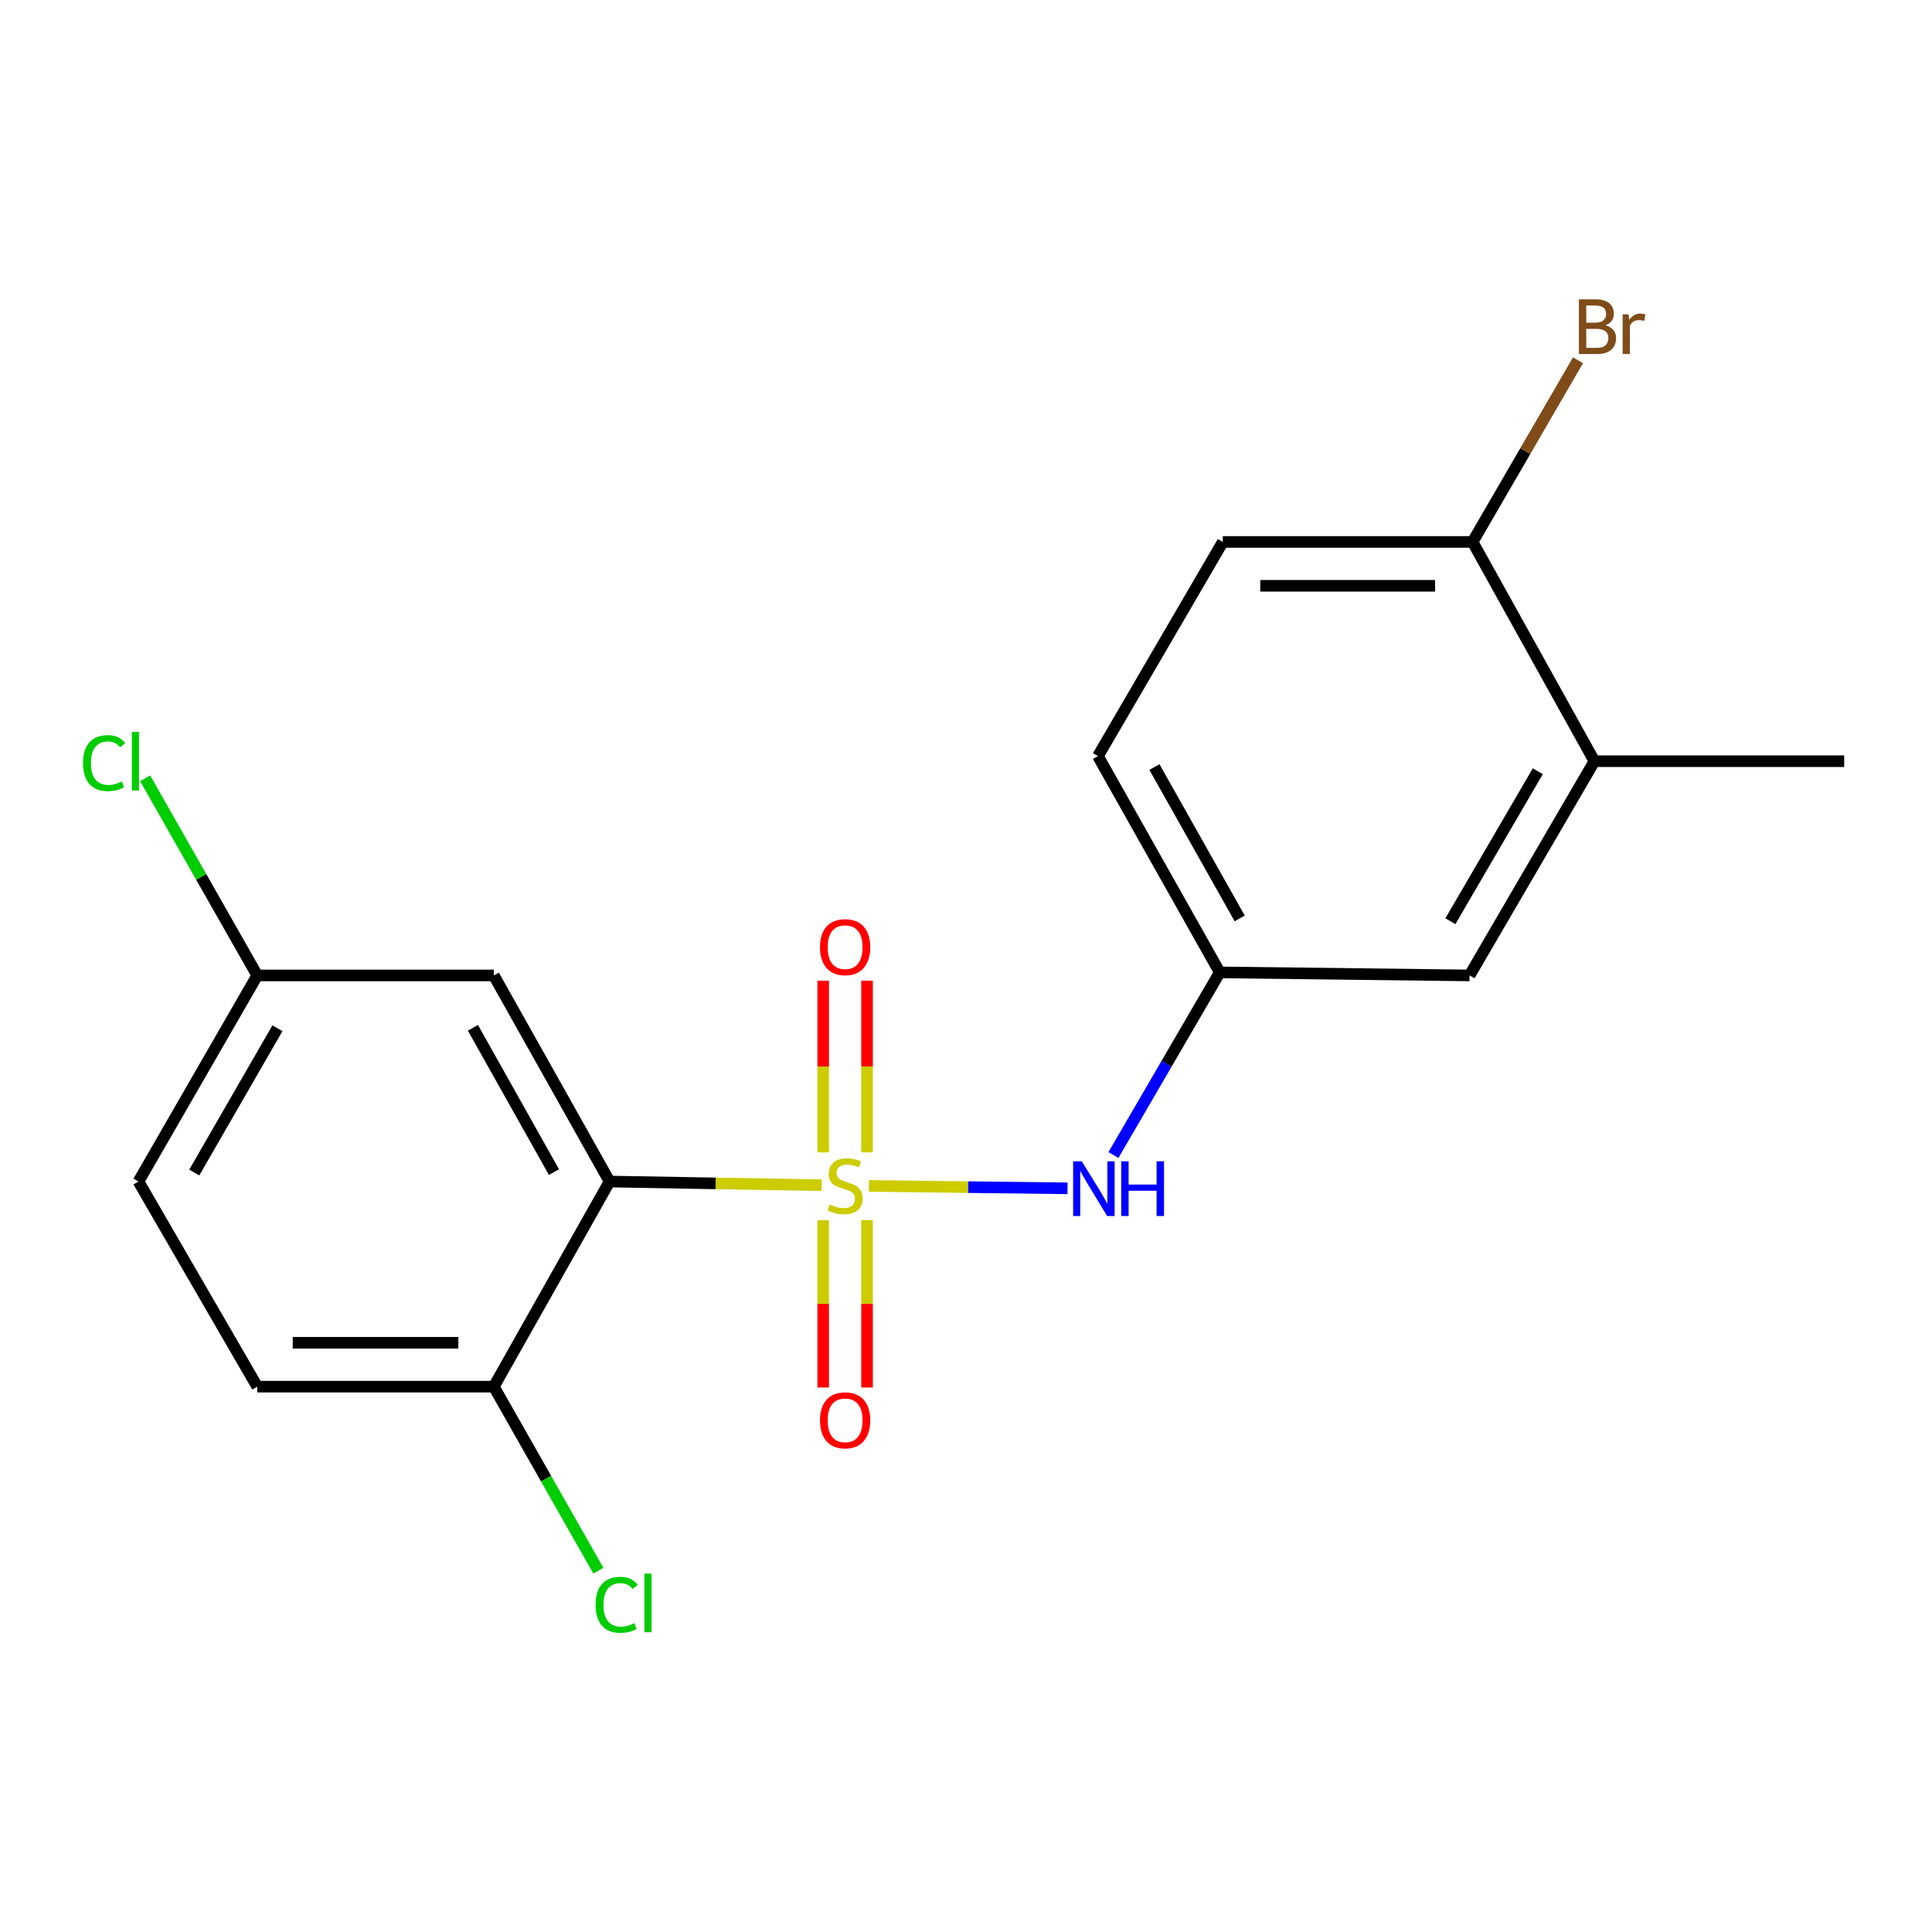 <?xml version='1.0' encoding='iso-8859-1'?>
<svg version='1.1' baseProfile='full'
              xmlns='http://www.w3.org/2000/svg'
                      xmlns:rdkit='http://www.rdkit.org/xml'
                      xmlns:xlink='http://www.w3.org/1999/xlink'
                  xml:space='preserve'
width='1000px' height='1000px' viewBox='0 0 1000 1000'>
<!-- END OF HEADER -->
<rect style='opacity:1.0;fill:#FFFFFF;stroke:none' width='1000' height='1000' x='0' y='0'> </rect>
<path class='bond-0' d='M 425.3,613.471 L 370.402,612.517' style='fill:none;fill-rule:evenodd;stroke:#CCCC00;stroke-width:6px;stroke-linecap:butt;stroke-linejoin:miter;stroke-opacity:1' />
<path class='bond-0' d='M 370.402,612.517 L 315.504,611.563' style='fill:none;fill-rule:evenodd;stroke:#000000;stroke-width:6px;stroke-linecap:butt;stroke-linejoin:miter;stroke-opacity:1' />
<path class='bond-1' d='M 449.728,613.831 L 501.132,614.455' style='fill:none;fill-rule:evenodd;stroke:#CCCC00;stroke-width:6px;stroke-linecap:butt;stroke-linejoin:miter;stroke-opacity:1' />
<path class='bond-1' d='M 501.132,614.455 L 552.536,615.079' style='fill:none;fill-rule:evenodd;stroke:#0000FF;stroke-width:6px;stroke-linecap:butt;stroke-linejoin:miter;stroke-opacity:1' />
<path class='bond-3' d='M 448.777,596.474 L 448.777,552.03' style='fill:none;fill-rule:evenodd;stroke:#CCCC00;stroke-width:6px;stroke-linecap:butt;stroke-linejoin:miter;stroke-opacity:1' />
<path class='bond-3' d='M 448.777,552.03 L 448.777,507.586' style='fill:none;fill-rule:evenodd;stroke:#FF0000;stroke-width:6px;stroke-linecap:butt;stroke-linejoin:miter;stroke-opacity:1' />
<path class='bond-3' d='M 426.08,596.474 L 426.08,552.03' style='fill:none;fill-rule:evenodd;stroke:#CCCC00;stroke-width:6px;stroke-linecap:butt;stroke-linejoin:miter;stroke-opacity:1' />
<path class='bond-3' d='M 426.08,552.03 L 426.08,507.586' style='fill:none;fill-rule:evenodd;stroke:#FF0000;stroke-width:6px;stroke-linecap:butt;stroke-linejoin:miter;stroke-opacity:1' />
<path class='bond-4' d='M 426.08,631.596 L 426.08,674.883' style='fill:none;fill-rule:evenodd;stroke:#CCCC00;stroke-width:6px;stroke-linecap:butt;stroke-linejoin:miter;stroke-opacity:1' />
<path class='bond-4' d='M 426.08,674.883 L 426.08,718.169' style='fill:none;fill-rule:evenodd;stroke:#FF0000;stroke-width:6px;stroke-linecap:butt;stroke-linejoin:miter;stroke-opacity:1' />
<path class='bond-4' d='M 448.777,631.596 L 448.777,674.883' style='fill:none;fill-rule:evenodd;stroke:#CCCC00;stroke-width:6px;stroke-linecap:butt;stroke-linejoin:miter;stroke-opacity:1' />
<path class='bond-4' d='M 448.777,674.883 L 448.777,718.169' style='fill:none;fill-rule:evenodd;stroke:#FF0000;stroke-width:6px;stroke-linecap:butt;stroke-linejoin:miter;stroke-opacity:1' />
<path class='bond-2' d='M 315.504,611.563 L 255.595,504.884' style='fill:none;fill-rule:evenodd;stroke:#000000;stroke-width:6px;stroke-linecap:butt;stroke-linejoin:miter;stroke-opacity:1' />
<path class='bond-2' d='M 286.727,606.675 L 244.791,532' style='fill:none;fill-rule:evenodd;stroke:#000000;stroke-width:6px;stroke-linecap:butt;stroke-linejoin:miter;stroke-opacity:1' />
<path class='bond-5' d='M 315.504,611.563 L 255.595,717.725' style='fill:none;fill-rule:evenodd;stroke:#000000;stroke-width:6px;stroke-linecap:butt;stroke-linejoin:miter;stroke-opacity:1' />
<path class='bond-7' d='M 576.314,597.847 L 603.829,550.577' style='fill:none;fill-rule:evenodd;stroke:#0000FF;stroke-width:6px;stroke-linecap:butt;stroke-linejoin:miter;stroke-opacity:1' />
<path class='bond-7' d='M 603.829,550.577 L 631.343,503.307' style='fill:none;fill-rule:evenodd;stroke:#000000;stroke-width:6px;stroke-linecap:butt;stroke-linejoin:miter;stroke-opacity:1' />
<path class='bond-11' d='M 255.595,504.884 L 133.153,504.884' style='fill:none;fill-rule:evenodd;stroke:#000000;stroke-width:6px;stroke-linecap:butt;stroke-linejoin:miter;stroke-opacity:1' />
<path class='bond-10' d='M 255.595,717.725 L 133.153,717.725' style='fill:none;fill-rule:evenodd;stroke:#000000;stroke-width:6px;stroke-linecap:butt;stroke-linejoin:miter;stroke-opacity:1' />
<path class='bond-10' d='M 237.229,695.027 L 151.519,695.027' style='fill:none;fill-rule:evenodd;stroke:#000000;stroke-width:6px;stroke-linecap:butt;stroke-linejoin:miter;stroke-opacity:1' />
<path class='bond-14' d='M 255.595,717.725 L 282.653,765.355' style='fill:none;fill-rule:evenodd;stroke:#000000;stroke-width:6px;stroke-linecap:butt;stroke-linejoin:miter;stroke-opacity:1' />
<path class='bond-14' d='M 282.653,765.355 L 309.711,812.984' style='fill:none;fill-rule:evenodd;stroke:#00CC00;stroke-width:6px;stroke-linecap:butt;stroke-linejoin:miter;stroke-opacity:1' />
<path class='bond-6' d='M 825.269,393.993 L 760.631,504.884' style='fill:none;fill-rule:evenodd;stroke:#000000;stroke-width:6px;stroke-linecap:butt;stroke-linejoin:miter;stroke-opacity:1' />
<path class='bond-6' d='M 795.964,399.196 L 750.718,476.82' style='fill:none;fill-rule:evenodd;stroke:#000000;stroke-width:6px;stroke-linecap:butt;stroke-linejoin:miter;stroke-opacity:1' />
<path class='bond-18' d='M 825.269,393.993 L 954.545,393.993' style='fill:none;fill-rule:evenodd;stroke:#000000;stroke-width:6px;stroke-linecap:butt;stroke-linejoin:miter;stroke-opacity:1' />
<path class='bond-20' d='M 825.269,393.993 L 762.208,280.504' style='fill:none;fill-rule:evenodd;stroke:#000000;stroke-width:6px;stroke-linecap:butt;stroke-linejoin:miter;stroke-opacity:1' />
<path class='bond-9' d='M 631.343,503.307 L 760.631,504.884' style='fill:none;fill-rule:evenodd;stroke:#000000;stroke-width:6px;stroke-linecap:butt;stroke-linejoin:miter;stroke-opacity:1' />
<path class='bond-13' d='M 631.343,503.307 L 568.294,391.37' style='fill:none;fill-rule:evenodd;stroke:#000000;stroke-width:6px;stroke-linecap:butt;stroke-linejoin:miter;stroke-opacity:1' />
<path class='bond-13' d='M 641.662,475.378 L 597.527,397.021' style='fill:none;fill-rule:evenodd;stroke:#000000;stroke-width:6px;stroke-linecap:butt;stroke-linejoin:miter;stroke-opacity:1' />
<path class='bond-8' d='M 762.208,280.504 L 632.919,280.504' style='fill:none;fill-rule:evenodd;stroke:#000000;stroke-width:6px;stroke-linecap:butt;stroke-linejoin:miter;stroke-opacity:1' />
<path class='bond-8' d='M 742.814,303.202 L 652.312,303.202' style='fill:none;fill-rule:evenodd;stroke:#000000;stroke-width:6px;stroke-linecap:butt;stroke-linejoin:miter;stroke-opacity:1' />
<path class='bond-15' d='M 762.208,280.504 L 789.491,233.484' style='fill:none;fill-rule:evenodd;stroke:#000000;stroke-width:6px;stroke-linecap:butt;stroke-linejoin:miter;stroke-opacity:1' />
<path class='bond-15' d='M 789.491,233.484 L 816.773,186.464' style='fill:none;fill-rule:evenodd;stroke:#7F4C19;stroke-width:6px;stroke-linecap:butt;stroke-linejoin:miter;stroke-opacity:1' />
<path class='bond-16' d='M 133.153,717.725 L 71.668,611.563' style='fill:none;fill-rule:evenodd;stroke:#000000;stroke-width:6px;stroke-linecap:butt;stroke-linejoin:miter;stroke-opacity:1' />
<path class='bond-17' d='M 133.153,504.884 L 104.137,453.86' style='fill:none;fill-rule:evenodd;stroke:#000000;stroke-width:6px;stroke-linecap:butt;stroke-linejoin:miter;stroke-opacity:1' />
<path class='bond-17' d='M 104.137,453.86 L 75.121,402.836' style='fill:none;fill-rule:evenodd;stroke:#00CC00;stroke-width:6px;stroke-linecap:butt;stroke-linejoin:miter;stroke-opacity:1' />
<path class='bond-19' d='M 133.153,504.884 L 71.668,611.563' style='fill:none;fill-rule:evenodd;stroke:#000000;stroke-width:6px;stroke-linecap:butt;stroke-linejoin:miter;stroke-opacity:1' />
<path class='bond-19' d='M 143.596,532.22 L 100.556,606.895' style='fill:none;fill-rule:evenodd;stroke:#000000;stroke-width:6px;stroke-linecap:butt;stroke-linejoin:miter;stroke-opacity:1' />
<path class='bond-12' d='M 632.919,280.504 L 568.294,391.37' style='fill:none;fill-rule:evenodd;stroke:#000000;stroke-width:6px;stroke-linecap:butt;stroke-linejoin:miter;stroke-opacity:1' />
<path  class='atom-0' d='M 429.429 623.401
Q 429.749 623.521, 431.069 624.081
Q 432.389 624.641, 433.829 625.001
Q 435.309 625.321, 436.749 625.321
Q 439.429 625.321, 440.989 624.041
Q 442.549 622.721, 442.549 620.441
Q 442.549 618.881, 441.749 617.921
Q 440.989 616.961, 439.789 616.441
Q 438.589 615.921, 436.589 615.321
Q 434.069 614.561, 432.549 613.841
Q 431.069 613.121, 429.989 611.601
Q 428.949 610.081, 428.949 607.521
Q 428.949 603.961, 431.349 601.761
Q 433.789 599.561, 438.589 599.561
Q 441.869 599.561, 445.589 601.121
L 444.669 604.201
Q 441.269 602.801, 438.709 602.801
Q 435.949 602.801, 434.429 603.961
Q 432.909 605.081, 432.949 607.041
Q 432.949 608.561, 433.709 609.481
Q 434.509 610.401, 435.629 610.921
Q 436.789 611.441, 438.709 612.041
Q 441.269 612.841, 442.789 613.641
Q 444.309 614.441, 445.389 616.081
Q 446.509 617.681, 446.509 620.441
Q 446.509 624.361, 443.869 626.481
Q 441.269 628.561, 436.909 628.561
Q 434.389 628.561, 432.469 628.001
Q 430.589 627.481, 428.349 626.561
L 429.429 623.401
' fill='#CCCC00'/>
<path  class='atom-2' d='M 559.928 601.085
L 569.208 616.085
Q 570.128 617.565, 571.608 620.245
Q 573.088 622.925, 573.168 623.085
L 573.168 601.085
L 576.928 601.085
L 576.928 629.405
L 573.048 629.405
L 563.088 613.005
Q 561.928 611.085, 560.688 608.885
Q 559.488 606.685, 559.128 606.005
L 559.128 629.405
L 555.448 629.405
L 555.448 601.085
L 559.928 601.085
' fill='#0000FF'/>
<path  class='atom-2' d='M 580.328 601.085
L 584.168 601.085
L 584.168 613.125
L 598.648 613.125
L 598.648 601.085
L 602.488 601.085
L 602.488 629.405
L 598.648 629.405
L 598.648 616.325
L 584.168 616.325
L 584.168 629.405
L 580.328 629.405
L 580.328 601.085
' fill='#0000FF'/>
<path  class='atom-4' d='M 424.429 490.248
Q 424.429 483.448, 427.789 479.648
Q 431.149 475.848, 437.429 475.848
Q 443.709 475.848, 447.069 479.648
Q 450.429 483.448, 450.429 490.248
Q 450.429 497.128, 447.029 501.048
Q 443.629 504.928, 437.429 504.928
Q 431.189 504.928, 427.789 501.048
Q 424.429 497.168, 424.429 490.248
M 437.429 501.728
Q 441.749 501.728, 444.069 498.848
Q 446.429 495.928, 446.429 490.248
Q 446.429 484.688, 444.069 481.888
Q 441.749 479.048, 437.429 479.048
Q 433.109 479.048, 430.749 481.848
Q 428.429 484.648, 428.429 490.248
Q 428.429 495.968, 430.749 498.848
Q 433.109 501.728, 437.429 501.728
' fill='#FF0000'/>
<path  class='atom-5' d='M 424.429 735.156
Q 424.429 728.356, 427.789 724.556
Q 431.149 720.756, 437.429 720.756
Q 443.709 720.756, 447.069 724.556
Q 450.429 728.356, 450.429 735.156
Q 450.429 742.036, 447.029 745.956
Q 443.629 749.836, 437.429 749.836
Q 431.189 749.836, 427.789 745.956
Q 424.429 742.076, 424.429 735.156
M 437.429 746.636
Q 441.749 746.636, 444.069 743.756
Q 446.429 740.836, 446.429 735.156
Q 446.429 729.596, 444.069 726.796
Q 441.749 723.956, 437.429 723.956
Q 433.109 723.956, 430.749 726.756
Q 428.429 729.556, 428.429 735.156
Q 428.429 740.876, 430.749 743.756
Q 433.109 746.636, 437.429 746.636
' fill='#FF0000'/>
<path  class='atom-15' d='M 308.266 830.643
Q 308.266 823.603, 311.546 819.923
Q 314.866 816.203, 321.146 816.203
Q 326.986 816.203, 330.106 820.323
L 327.466 822.483
Q 325.186 819.483, 321.146 819.483
Q 316.866 819.483, 314.586 822.363
Q 312.346 825.203, 312.346 830.643
Q 312.346 836.243, 314.666 839.123
Q 317.026 842.003, 321.586 842.003
Q 324.706 842.003, 328.346 840.123
L 329.466 843.123
Q 327.986 844.083, 325.746 844.643
Q 323.506 845.203, 321.026 845.203
Q 314.866 845.203, 311.546 841.443
Q 308.266 837.683, 308.266 830.643
' fill='#00CC00'/>
<path  class='atom-15' d='M 333.546 814.483
L 337.226 814.483
L 337.226 844.843
L 333.546 844.843
L 333.546 814.483
' fill='#00CC00'/>
<path  class='atom-16' d='M 830.998 168.364
Q 833.718 169.124, 835.078 170.804
Q 836.478 172.444, 836.478 174.884
Q 836.478 178.804, 833.958 181.044
Q 831.478 183.244, 826.758 183.244
L 817.238 183.244
L 817.238 154.924
L 825.598 154.924
Q 830.438 154.924, 832.878 156.884
Q 835.318 158.844, 835.318 162.444
Q 835.318 166.724, 830.998 168.364
M 821.038 158.124
L 821.038 167.004
L 825.598 167.004
Q 828.398 167.004, 829.838 165.884
Q 831.318 164.724, 831.318 162.444
Q 831.318 158.124, 825.598 158.124
L 821.038 158.124
M 826.758 180.044
Q 829.518 180.044, 830.998 178.724
Q 832.478 177.404, 832.478 174.884
Q 832.478 172.564, 830.838 171.404
Q 829.238 170.204, 826.158 170.204
L 821.038 170.204
L 821.038 180.044
L 826.758 180.044
' fill='#7F4C19'/>
<path  class='atom-16' d='M 842.918 162.684
L 843.358 165.524
Q 845.518 162.324, 849.038 162.324
Q 850.158 162.324, 851.678 162.724
L 851.078 166.084
Q 849.358 165.684, 848.398 165.684
Q 846.718 165.684, 845.598 166.364
Q 844.518 167.004, 843.638 168.564
L 843.638 183.244
L 839.878 183.244
L 839.878 162.684
L 842.918 162.684
' fill='#7F4C19'/>
<path  class='atom-18' d='M 42.971 394.973
Q 42.971 387.933, 46.251 384.253
Q 49.571 380.533, 55.851 380.533
Q 61.691 380.533, 64.811 384.653
L 62.171 386.813
Q 59.891 383.813, 55.851 383.813
Q 51.571 383.813, 49.291 386.693
Q 47.051 389.533, 47.051 394.973
Q 47.051 400.573, 49.371 403.453
Q 51.731 406.333, 56.291 406.333
Q 59.411 406.333, 63.051 404.453
L 64.171 407.453
Q 62.691 408.413, 60.451 408.973
Q 58.211 409.533, 55.731 409.533
Q 49.571 409.533, 46.251 405.773
Q 42.971 402.013, 42.971 394.973
' fill='#00CC00'/>
<path  class='atom-18' d='M 68.251 378.813
L 71.931 378.813
L 71.931 409.173
L 68.251 409.173
L 68.251 378.813
' fill='#00CC00'/>
</svg>
